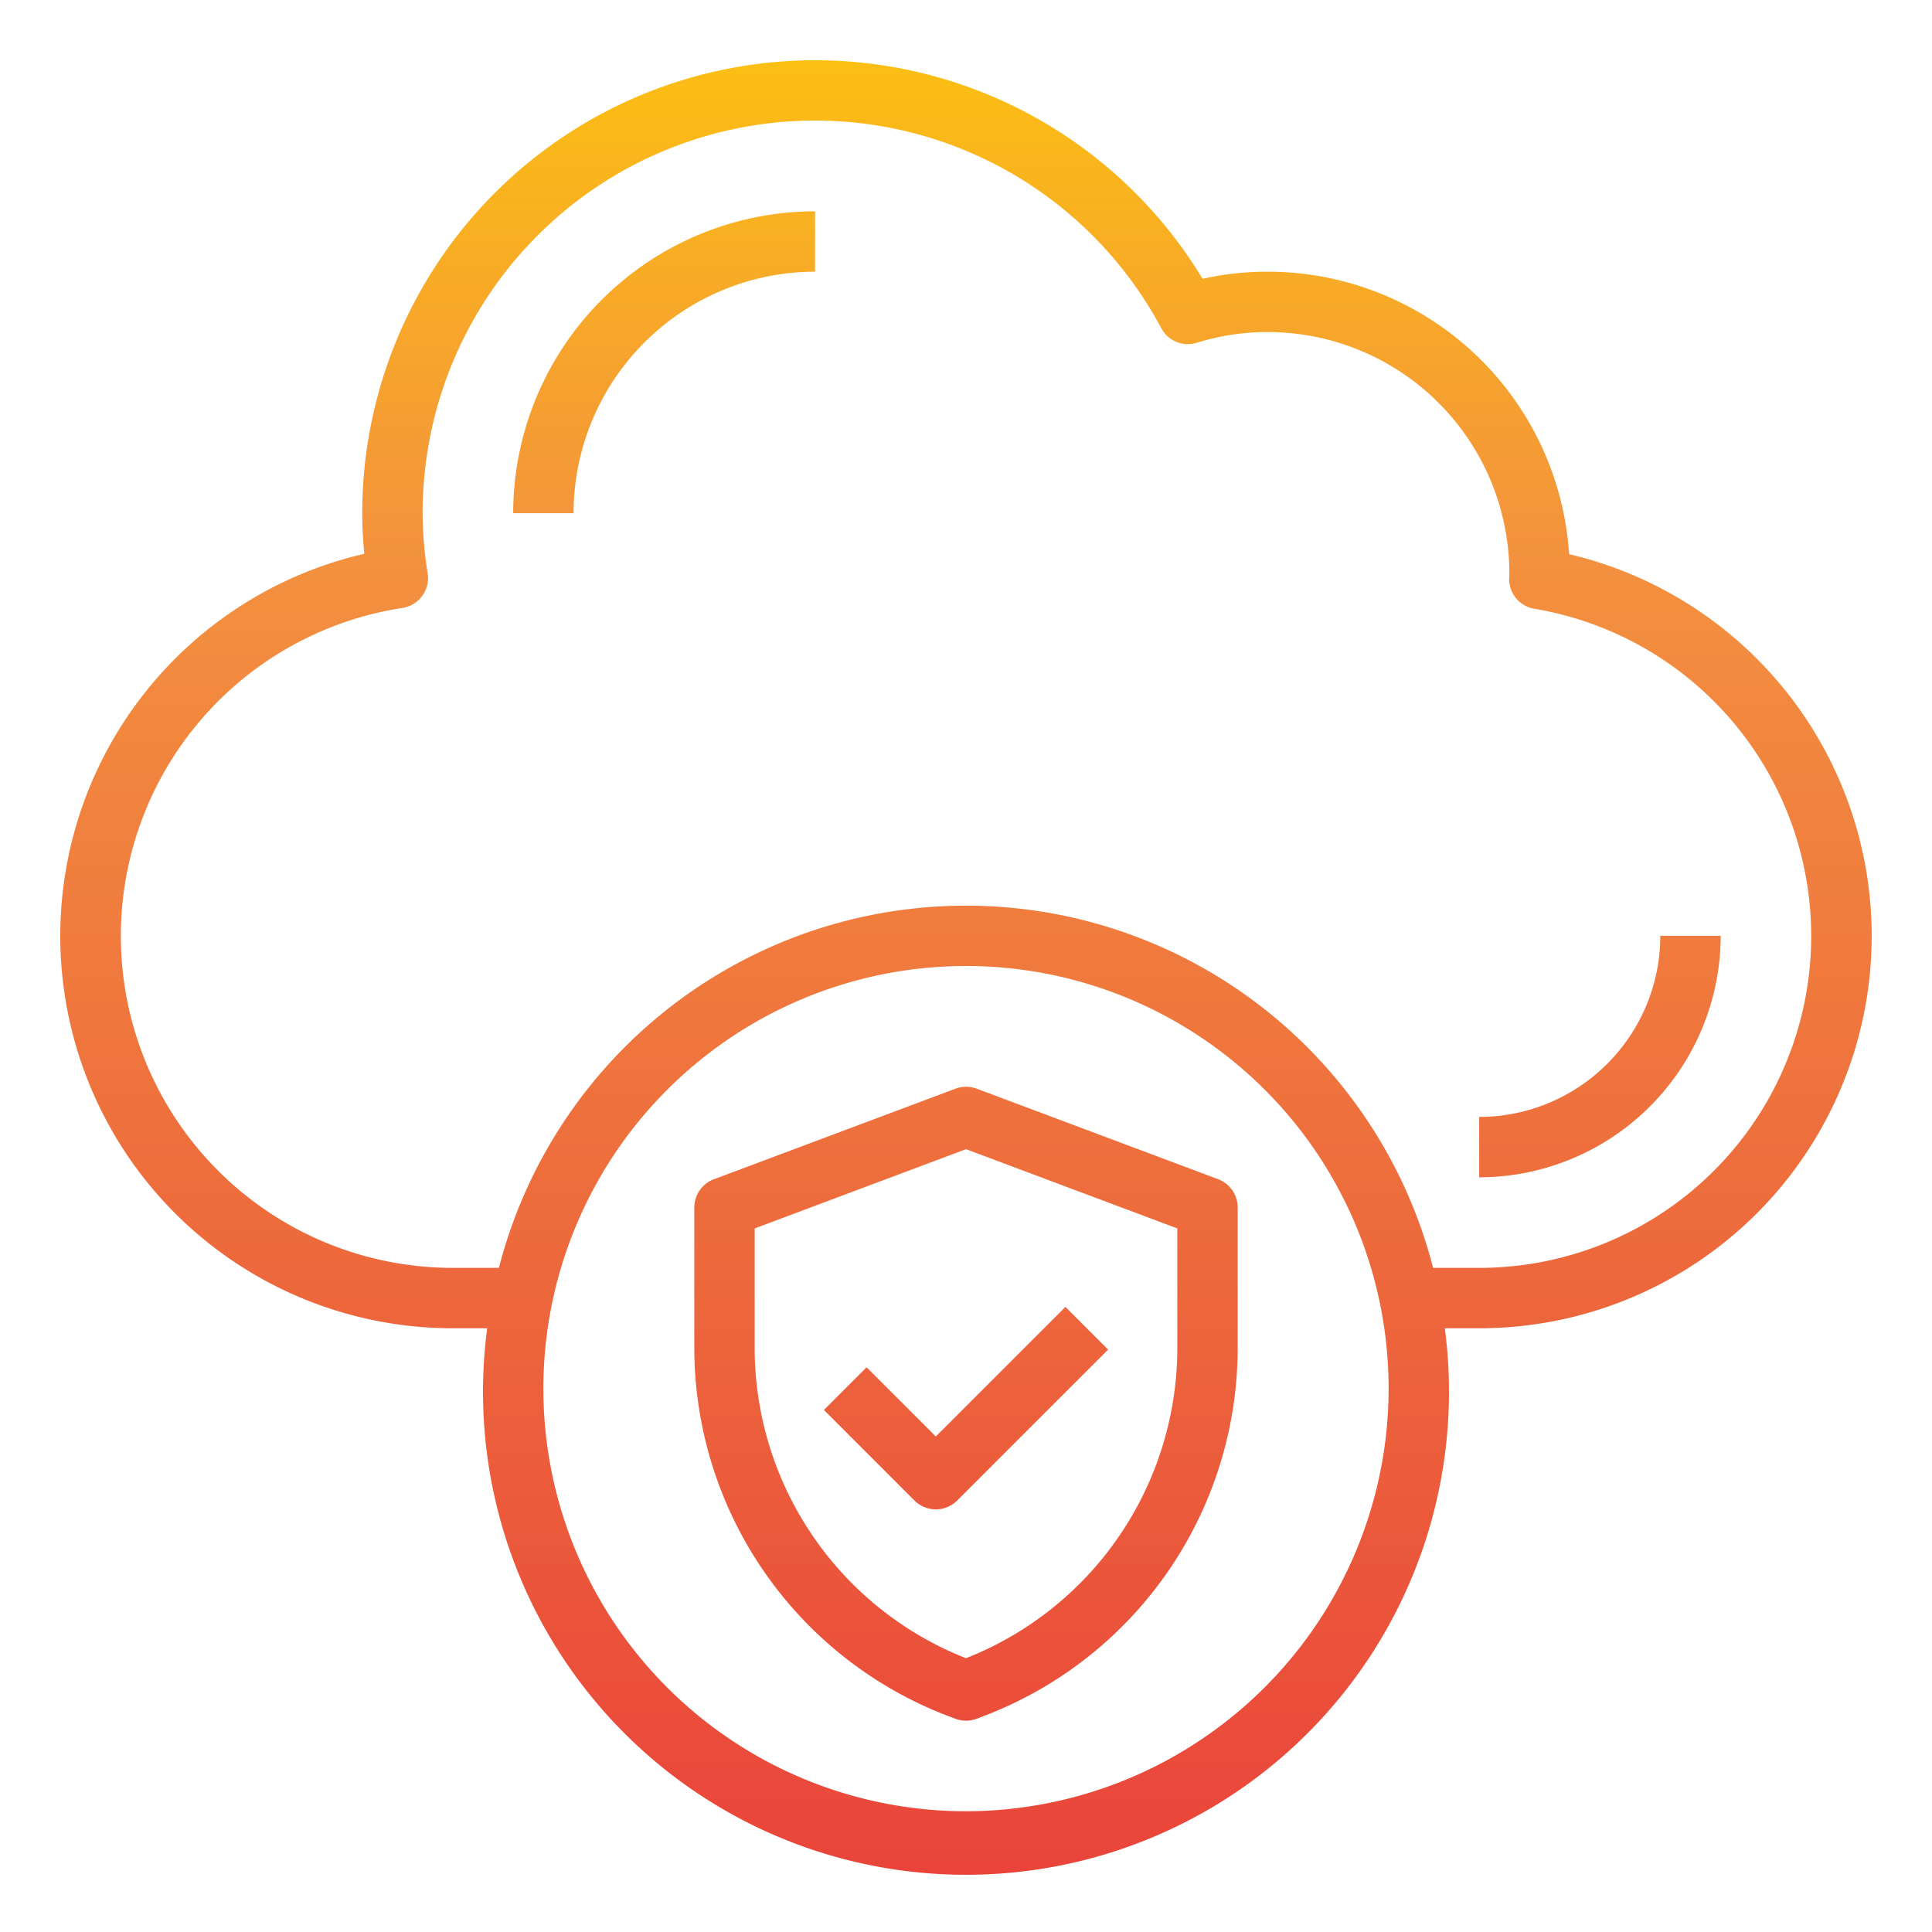<svg height="512" viewBox="0 0 64 64" width="512" xmlns="http://www.w3.org/2000/svg" xmlns:xlink="http://www.w3.org/1999/xlink"><linearGradient id="New_Gradient_Swatch" gradientUnits="userSpaceOnUse" x1="32" x2="32" y1="65.388" y2="-.933"><stop offset="0" stop-color="#e93e3a"/><stop offset=".35" stop-color="#ed683c"/><stop offset=".7" stop-color="#f3903f"/><stop offset="1" stop-color="#fdc70c"/></linearGradient><linearGradient id="New_Gradient_Swatch-2" x1="22" x2="22" xlink:href="#New_Gradient_Swatch" y1="65.388" y2="-.933"/><linearGradient id="New_Gradient_Swatch-3" x1="53" x2="53" xlink:href="#New_Gradient_Swatch" y1="65.388" y2="-.933"/><g id="Cloud-Shield-Cloud_Computing-Storage-Data" data-name="Cloud-Shield-Cloud Computing-Storage-Data"><path d="m51.979 18.358a10.008 10.008 0 0 0 -12.143-9.123 15 15 0 0 0 -27.836 7.765c0 .435.022.88.068 1.345a12.994 12.994 0 0 0 2.932 25.655h1.139a16 16 0 1 0 31.722 0h1.139a12.993 12.993 0 0 0 2.979-25.642zm-19.979 41.642a14 14 0 1 1 14-14 14.015 14.015 0 0 1 -14 14zm17-18h-1.527a15.976 15.976 0 0 0 -30.946 0h-1.527a10.994 10.994 0 0 1 -1.669-21.861 1 1 0 0 0 .837-1.139 12.851 12.851 0 0 1 -.168-2 13 13 0 0 1 24.469-6.127 1 1 0 0 0 1.18.481 7.838 7.838 0 0 1 2.351-.354 8.008 8.008 0 0 1 8 8.009c0 .027-.008.143-.008.171a1 1 0 0 0 .835.986 10.993 10.993 0 0 1 -1.827 21.834z" fill="url(#New_Gradient_Swatch)"/><path d="m17 17h2a8.009 8.009 0 0 1 8-8v-2a10.011 10.011 0 0 0 -10 10z" fill="url(#New_Gradient_Swatch-2)"/><path d="m55 31a6.006 6.006 0 0 1 -6 6v2a8.009 8.009 0 0 0 8-8z" fill="url(#New_Gradient_Swatch-3)"/><g fill="url(#New_Gradient_Swatch)"><path d="m40.352 39.063-8-3a1.015 1.015 0 0 0 -.7 0l-8 3a1 1 0 0 0 -.652.937v4.684a13.058 13.058 0 0 0 8.436 12.172l.213.081a1.009 1.009 0 0 0 .7 0l.213-.081a13.058 13.058 0 0 0 8.438-12.172v-4.684a1 1 0 0 0 -.648-.937zm-1.352 5.621a11.051 11.051 0 0 1 -7 10.247 11.051 11.051 0 0 1 -7-10.247v-3.991l7-2.625 7 2.625z"/><path d="m28.707 45.293-1.414 1.414 3 3a1 1 0 0 0 1.414 0l5-5-1.414-1.414-4.293 4.293z"/></g></g></svg>